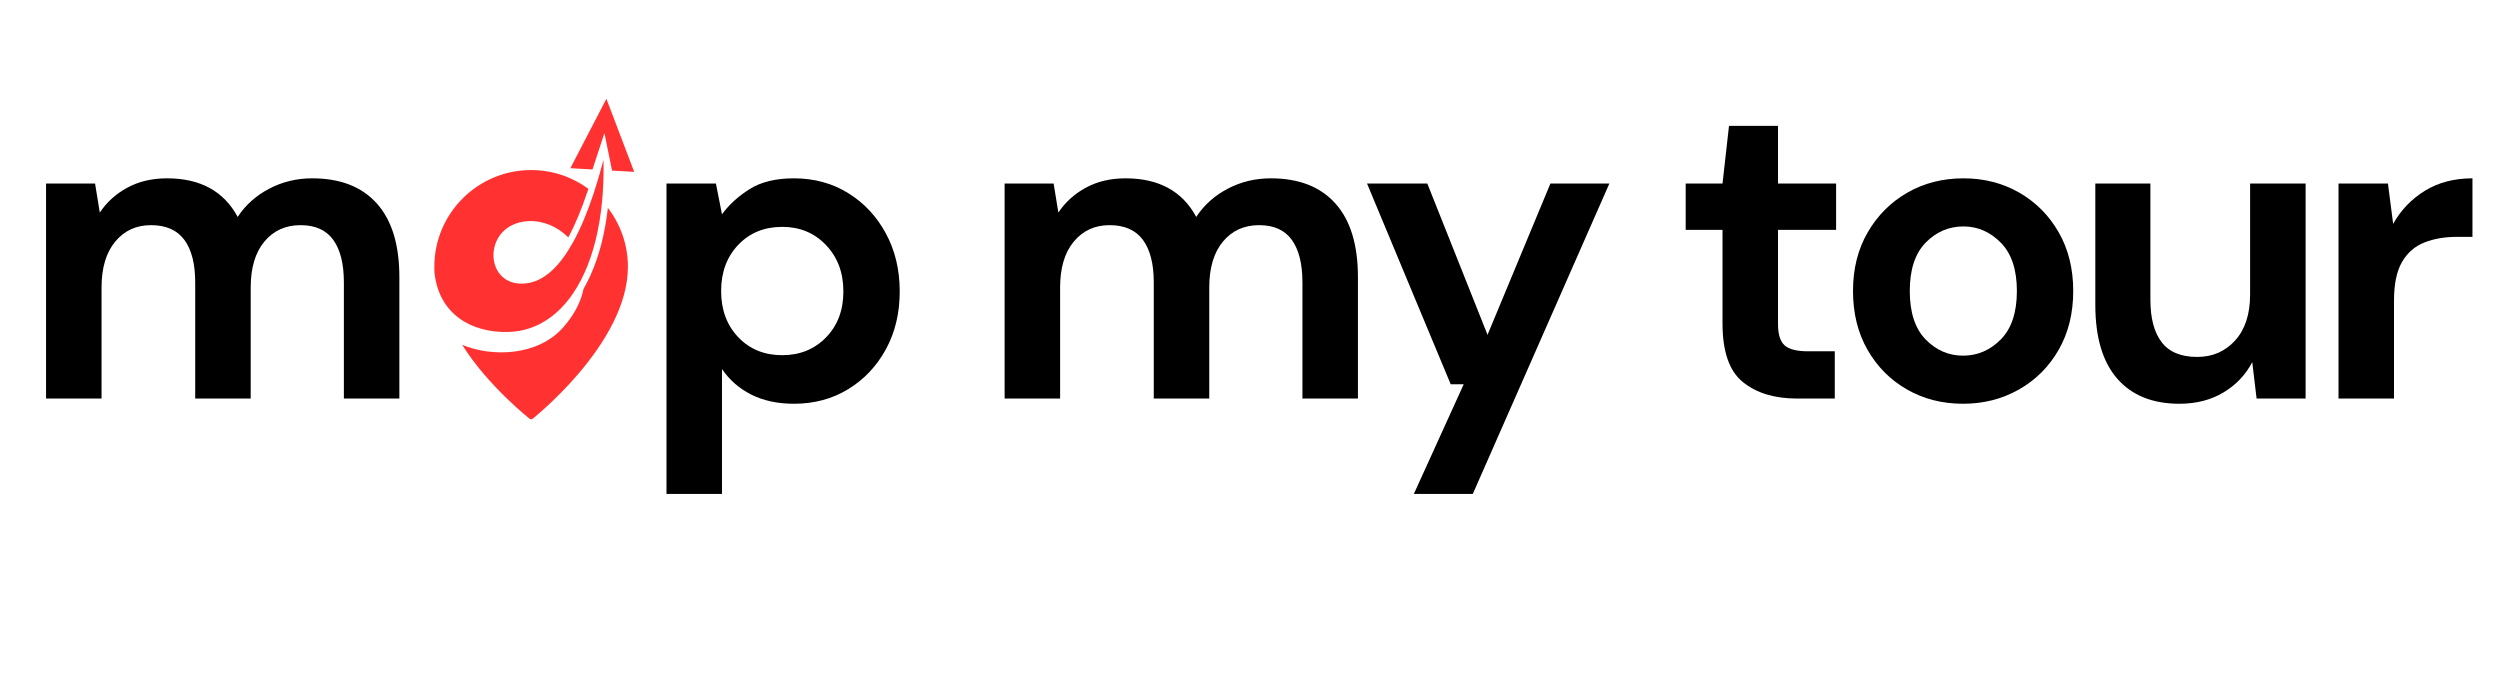 <svg xmlns="http://www.w3.org/2000/svg" xmlns:xlink="http://www.w3.org/1999/xlink" width="1100" zoomAndPan="magnify" viewBox="0 0 824.88 225" height="300" preserveAspectRatio="xMidYMid meet" version="1.0"><defs><g/><clipPath id="e98770df82"><path d="M 3 0.016 L 819 0.016 L 819 178 L 3 178 Z M 3 0.016 " clip-rule="nonzero"/></clipPath><clipPath id="e4eb597810"><rect x="0" width="816" y="0" height="178"/></clipPath><clipPath id="0828a68986"><path d="M 152 68 L 208 68 L 208 138.336 L 152 138.336 Z M 152 68 " clip-rule="nonzero"/></clipPath><clipPath id="f4c986985a"><path d="M 143.254 52 L 200 52 L 200 110 L 143.254 110 Z M 143.254 52 " clip-rule="nonzero"/></clipPath><clipPath id="56cf788cfe"><path d="M 188 32.602 L 209.242 32.602 L 209.242 57 L 188 57 Z M 188 32.602 " clip-rule="nonzero"/></clipPath></defs><g clip-path="url(#e98770df82)"><g transform="matrix(1, 0, 0, 1, 3, -0)"><g clip-path="url(#e4eb597810)"><g fill="#000000" fill-opacity="1"><g transform="translate(2.842, 131.521)"><g><path d="M 9.297 0 L 9.297 -70.953 L 25.469 -70.953 L 27.031 -61.375 C 29.32 -64.812 32.352 -67.551 36.125 -69.594 C 39.895 -71.645 44.258 -72.672 49.219 -72.672 C 60.188 -72.672 67.957 -68.426 72.531 -59.938 C 75.102 -63.852 78.562 -66.953 82.906 -69.234 C 87.25 -71.523 91.992 -72.672 97.141 -72.672 C 106.391 -72.672 113.492 -69.906 118.453 -64.375 C 123.41 -58.844 125.891 -50.738 125.891 -40.062 L 125.891 0 L 107.578 0 L 107.578 -38.344 C 107.578 -44.445 106.41 -49.117 104.078 -52.359 C 101.742 -55.598 98.145 -57.219 93.281 -57.219 C 88.32 -57.219 84.336 -55.406 81.328 -51.781 C 78.328 -48.164 76.828 -43.113 76.828 -36.625 L 76.828 0 L 58.516 0 L 58.516 -38.344 C 58.516 -44.445 57.32 -49.117 54.938 -52.359 C 52.551 -55.598 48.879 -57.219 43.922 -57.219 C 39.055 -57.219 35.117 -55.406 32.109 -51.781 C 29.109 -48.164 27.609 -43.113 27.609 -36.625 L 27.609 0 Z M 9.297 0 "/></g></g></g><g fill="#000000" fill-opacity="1"><g transform="translate(129.033, 131.521)"><g/></g></g><g fill="#000000" fill-opacity="1"><g transform="translate(155.212, 131.521)"><g/></g></g><g fill="#000000" fill-opacity="1"><g transform="translate(181.391, 131.521)"><g/></g></g><g fill="#000000" fill-opacity="1"><g transform="translate(207.584, 131.521)"><g><path d="M 9.297 31.469 L 9.297 -70.953 L 25.609 -70.953 L 27.609 -60.797 C 29.898 -63.941 32.926 -66.707 36.688 -69.094 C 40.457 -71.477 45.348 -72.672 51.359 -72.672 C 58.035 -72.672 63.992 -71.051 69.234 -67.812 C 74.484 -64.57 78.633 -60.133 81.688 -54.5 C 84.738 -48.875 86.266 -42.488 86.266 -35.344 C 86.266 -28.188 84.738 -21.816 81.688 -16.234 C 78.633 -10.66 74.484 -6.273 69.234 -3.078 C 63.992 0.117 58.035 1.719 51.359 1.719 C 46.016 1.719 41.336 0.719 37.328 -1.281 C 33.328 -3.289 30.086 -6.109 27.609 -9.734 L 27.609 31.469 Z M 47.5 -14.312 C 53.312 -14.312 58.125 -16.266 61.938 -20.172 C 65.758 -24.078 67.672 -29.133 67.672 -35.344 C 67.672 -41.539 65.758 -46.641 61.938 -50.641 C 58.125 -54.648 53.312 -56.656 47.5 -56.656 C 41.582 -56.656 36.738 -54.676 32.969 -50.719 C 29.207 -46.758 27.328 -41.68 27.328 -35.484 C 27.328 -29.285 29.207 -24.207 32.969 -20.25 C 36.738 -16.289 41.582 -14.312 47.5 -14.312 Z M 47.5 -14.312 "/></g></g></g><g fill="#000000" fill-opacity="1"><g transform="translate(292.989, 131.521)"><g/></g></g><g fill="#000000" fill-opacity="1"><g transform="translate(319.167, 131.521)"><g><path d="M 9.297 0 L 9.297 -70.953 L 25.469 -70.953 L 27.031 -61.375 C 29.32 -64.812 32.352 -67.551 36.125 -69.594 C 39.895 -71.645 44.258 -72.672 49.219 -72.672 C 60.188 -72.672 67.957 -68.426 72.531 -59.938 C 75.102 -63.852 78.562 -66.953 82.906 -69.234 C 87.25 -71.523 91.992 -72.672 97.141 -72.672 C 106.391 -72.672 113.492 -69.906 118.453 -64.375 C 123.41 -58.844 125.891 -50.738 125.891 -40.062 L 125.891 0 L 107.578 0 L 107.578 -38.344 C 107.578 -44.445 106.41 -49.117 104.078 -52.359 C 101.742 -55.598 98.145 -57.219 93.281 -57.219 C 88.32 -57.219 84.336 -55.406 81.328 -51.781 C 78.328 -48.164 76.828 -43.113 76.828 -36.625 L 76.828 0 L 58.516 0 L 58.516 -38.344 C 58.516 -44.445 57.32 -49.117 54.938 -52.359 C 52.551 -55.598 48.879 -57.219 43.922 -57.219 C 39.055 -57.219 35.117 -55.406 32.109 -51.781 C 29.109 -48.164 27.609 -43.113 27.609 -36.625 L 27.609 0 Z M 9.297 0 "/></g></g></g><g fill="#000000" fill-opacity="1"><g transform="translate(445.343, 131.521)"><g><path d="M 18.172 31.469 L 34.625 -4.719 L 30.328 -4.719 L 2.719 -70.953 L 22.609 -70.953 L 42.484 -21.031 L 63.234 -70.953 L 82.688 -70.953 L 37.625 31.469 Z M 18.172 31.469 "/></g></g></g><g fill="#000000" fill-opacity="1"><g transform="translate(522.88, 131.521)"><g/></g></g><g fill="#000000" fill-opacity="1"><g transform="translate(549.058, 131.521)"><g><path d="M 40.922 0 C 33.473 0 27.508 -1.812 23.031 -5.438 C 18.551 -9.062 16.312 -15.5 16.312 -24.75 L 16.312 -55.656 L 4.156 -55.656 L 4.156 -70.953 L 16.312 -70.953 L 18.453 -89.984 L 34.625 -89.984 L 34.625 -70.953 L 53.797 -70.953 L 53.797 -55.656 L 34.625 -55.656 L 34.625 -24.609 C 34.625 -21.172 35.363 -18.805 36.844 -17.516 C 38.32 -16.234 40.875 -15.594 44.5 -15.594 L 53.359 -15.594 L 53.359 0 Z M 40.922 0 "/></g></g></g><g fill="#000000" fill-opacity="1"><g transform="translate(601.417, 131.521)"><g><path d="M 43.344 1.719 C 36.477 1.719 30.301 0.145 24.812 -3 C 19.332 -6.145 14.992 -10.508 11.797 -16.094 C 8.609 -21.676 7.016 -28.141 7.016 -35.484 C 7.016 -42.828 8.633 -49.285 11.875 -54.859 C 15.113 -60.441 19.473 -64.805 24.953 -67.953 C 30.441 -71.098 36.617 -72.672 43.484 -72.672 C 50.266 -72.672 56.395 -71.098 61.875 -67.953 C 67.352 -64.805 71.691 -60.441 74.891 -54.859 C 78.086 -49.285 79.688 -42.828 79.688 -35.484 C 79.688 -28.141 78.086 -21.676 74.891 -16.094 C 71.691 -10.508 67.328 -6.145 61.797 -3 C 56.266 0.145 50.113 1.719 43.344 1.719 Z M 43.344 -14.156 C 48.113 -14.156 52.266 -15.941 55.797 -19.516 C 59.328 -23.098 61.094 -28.422 61.094 -35.484 C 61.094 -42.535 59.328 -47.848 55.797 -51.422 C 52.266 -55.004 48.16 -56.797 43.484 -56.797 C 38.617 -56.797 34.445 -55.004 30.969 -51.422 C 27.488 -47.848 25.75 -42.535 25.75 -35.484 C 25.75 -28.422 27.488 -23.098 30.969 -19.516 C 34.445 -15.941 38.57 -14.156 43.344 -14.156 Z M 43.344 -14.156 "/></g></g></g><g fill="#000000" fill-opacity="1"><g transform="translate(680.241, 131.521)"><g><path d="M 35.906 1.719 C 27.039 1.719 20.195 -1.047 15.375 -6.578 C 10.562 -12.109 8.156 -20.219 8.156 -30.906 L 8.156 -70.953 L 26.328 -70.953 L 26.328 -32.625 C 26.328 -26.52 27.566 -21.844 30.047 -18.594 C 32.523 -15.352 36.438 -13.734 41.781 -13.734 C 46.832 -13.734 51.004 -15.547 54.297 -19.172 C 57.586 -22.797 59.234 -27.848 59.234 -34.328 L 59.234 -70.953 L 77.547 -70.953 L 77.547 0 L 61.375 0 L 59.938 -12.016 C 57.75 -7.816 54.578 -4.477 50.422 -2 C 46.273 0.477 41.438 1.719 35.906 1.719 Z M 35.906 1.719 "/></g></g></g><g fill="#000000" fill-opacity="1"><g transform="translate(759.351, 131.521)"><g><path d="M 9.297 0 L 9.297 -70.953 L 25.609 -70.953 L 27.328 -57.656 C 29.898 -62.227 33.406 -65.875 37.844 -68.594 C 42.281 -71.312 47.5 -72.672 53.5 -72.672 L 53.5 -53.359 L 48.359 -53.359 C 44.348 -53.359 40.77 -52.738 37.625 -51.5 C 34.477 -50.258 32.02 -48.113 30.25 -45.062 C 28.488 -42.008 27.609 -37.766 27.609 -32.328 L 27.609 0 Z M 9.297 0 "/></g></g></g></g></g></g><g clip-path="url(#0828a68986)"><path fill="#ff3131" d="M 194.773 90.898 C 194.066 92.461 193.309 93.945 192.5 95.344 C 191.707 99.352 189.641 103.621 185.906 107.91 C 177.496 117.566 162.258 117.898 152.473 113.797 C 160.93 127.43 175.207 138.602 175.207 138.602 C 175.207 138.602 207.148 113.609 207.148 88.055 C 207.148 80.734 204.684 73.992 200.543 68.609 C 199.574 77.094 197.637 84.586 194.773 90.898 Z M 194.773 90.898 " fill-opacity="1" fill-rule="nonzero"/></g><g clip-path="url(#f4c986985a)"><path fill="#ff3131" d="M 167.793 109.547 C 172.816 109.414 177.512 107.758 181.66 104.684 C 183.879 103.039 185.945 100.984 187.816 98.539 C 189.688 96.09 191.371 93.246 192.828 90.016 C 195.734 83.609 197.754 75.684 198.637 66.348 C 199.031 62.102 199.195 57.562 199.098 52.738 C 198.125 56.453 197.055 60.152 195.883 63.715 C 193.895 69.715 191.605 75.344 188.973 80.062 C 184.902 87.367 180.012 92.488 174.168 93.426 C 159.426 95.789 158.516 73.852 174.266 72.973 C 179.082 72.707 183.93 74.77 187.477 78.352 C 189.719 74.207 191.859 69.059 193.855 63.043 C 193.934 62.797 194.016 62.551 194.094 62.301 C 188.805 58.414 182.273 56.121 175.207 56.121 C 157.566 56.121 143.27 70.418 143.27 88.055 C 143.27 88.285 143.27 89.469 143.336 90.094 C 144.812 103.523 155.293 109.902 167.793 109.547 Z M 167.793 109.547 " fill-opacity="1" fill-rule="nonzero"/></g><g clip-path="url(#56cf788cfe)"><path fill="#ff3131" d="M 199.398 43.91 L 201.922 56.297 L 209.227 56.719 L 200.051 32.602 L 188.16 55.5 L 195.461 55.922 Z M 199.398 43.91 " fill-opacity="1" fill-rule="nonzero"/></g></svg>